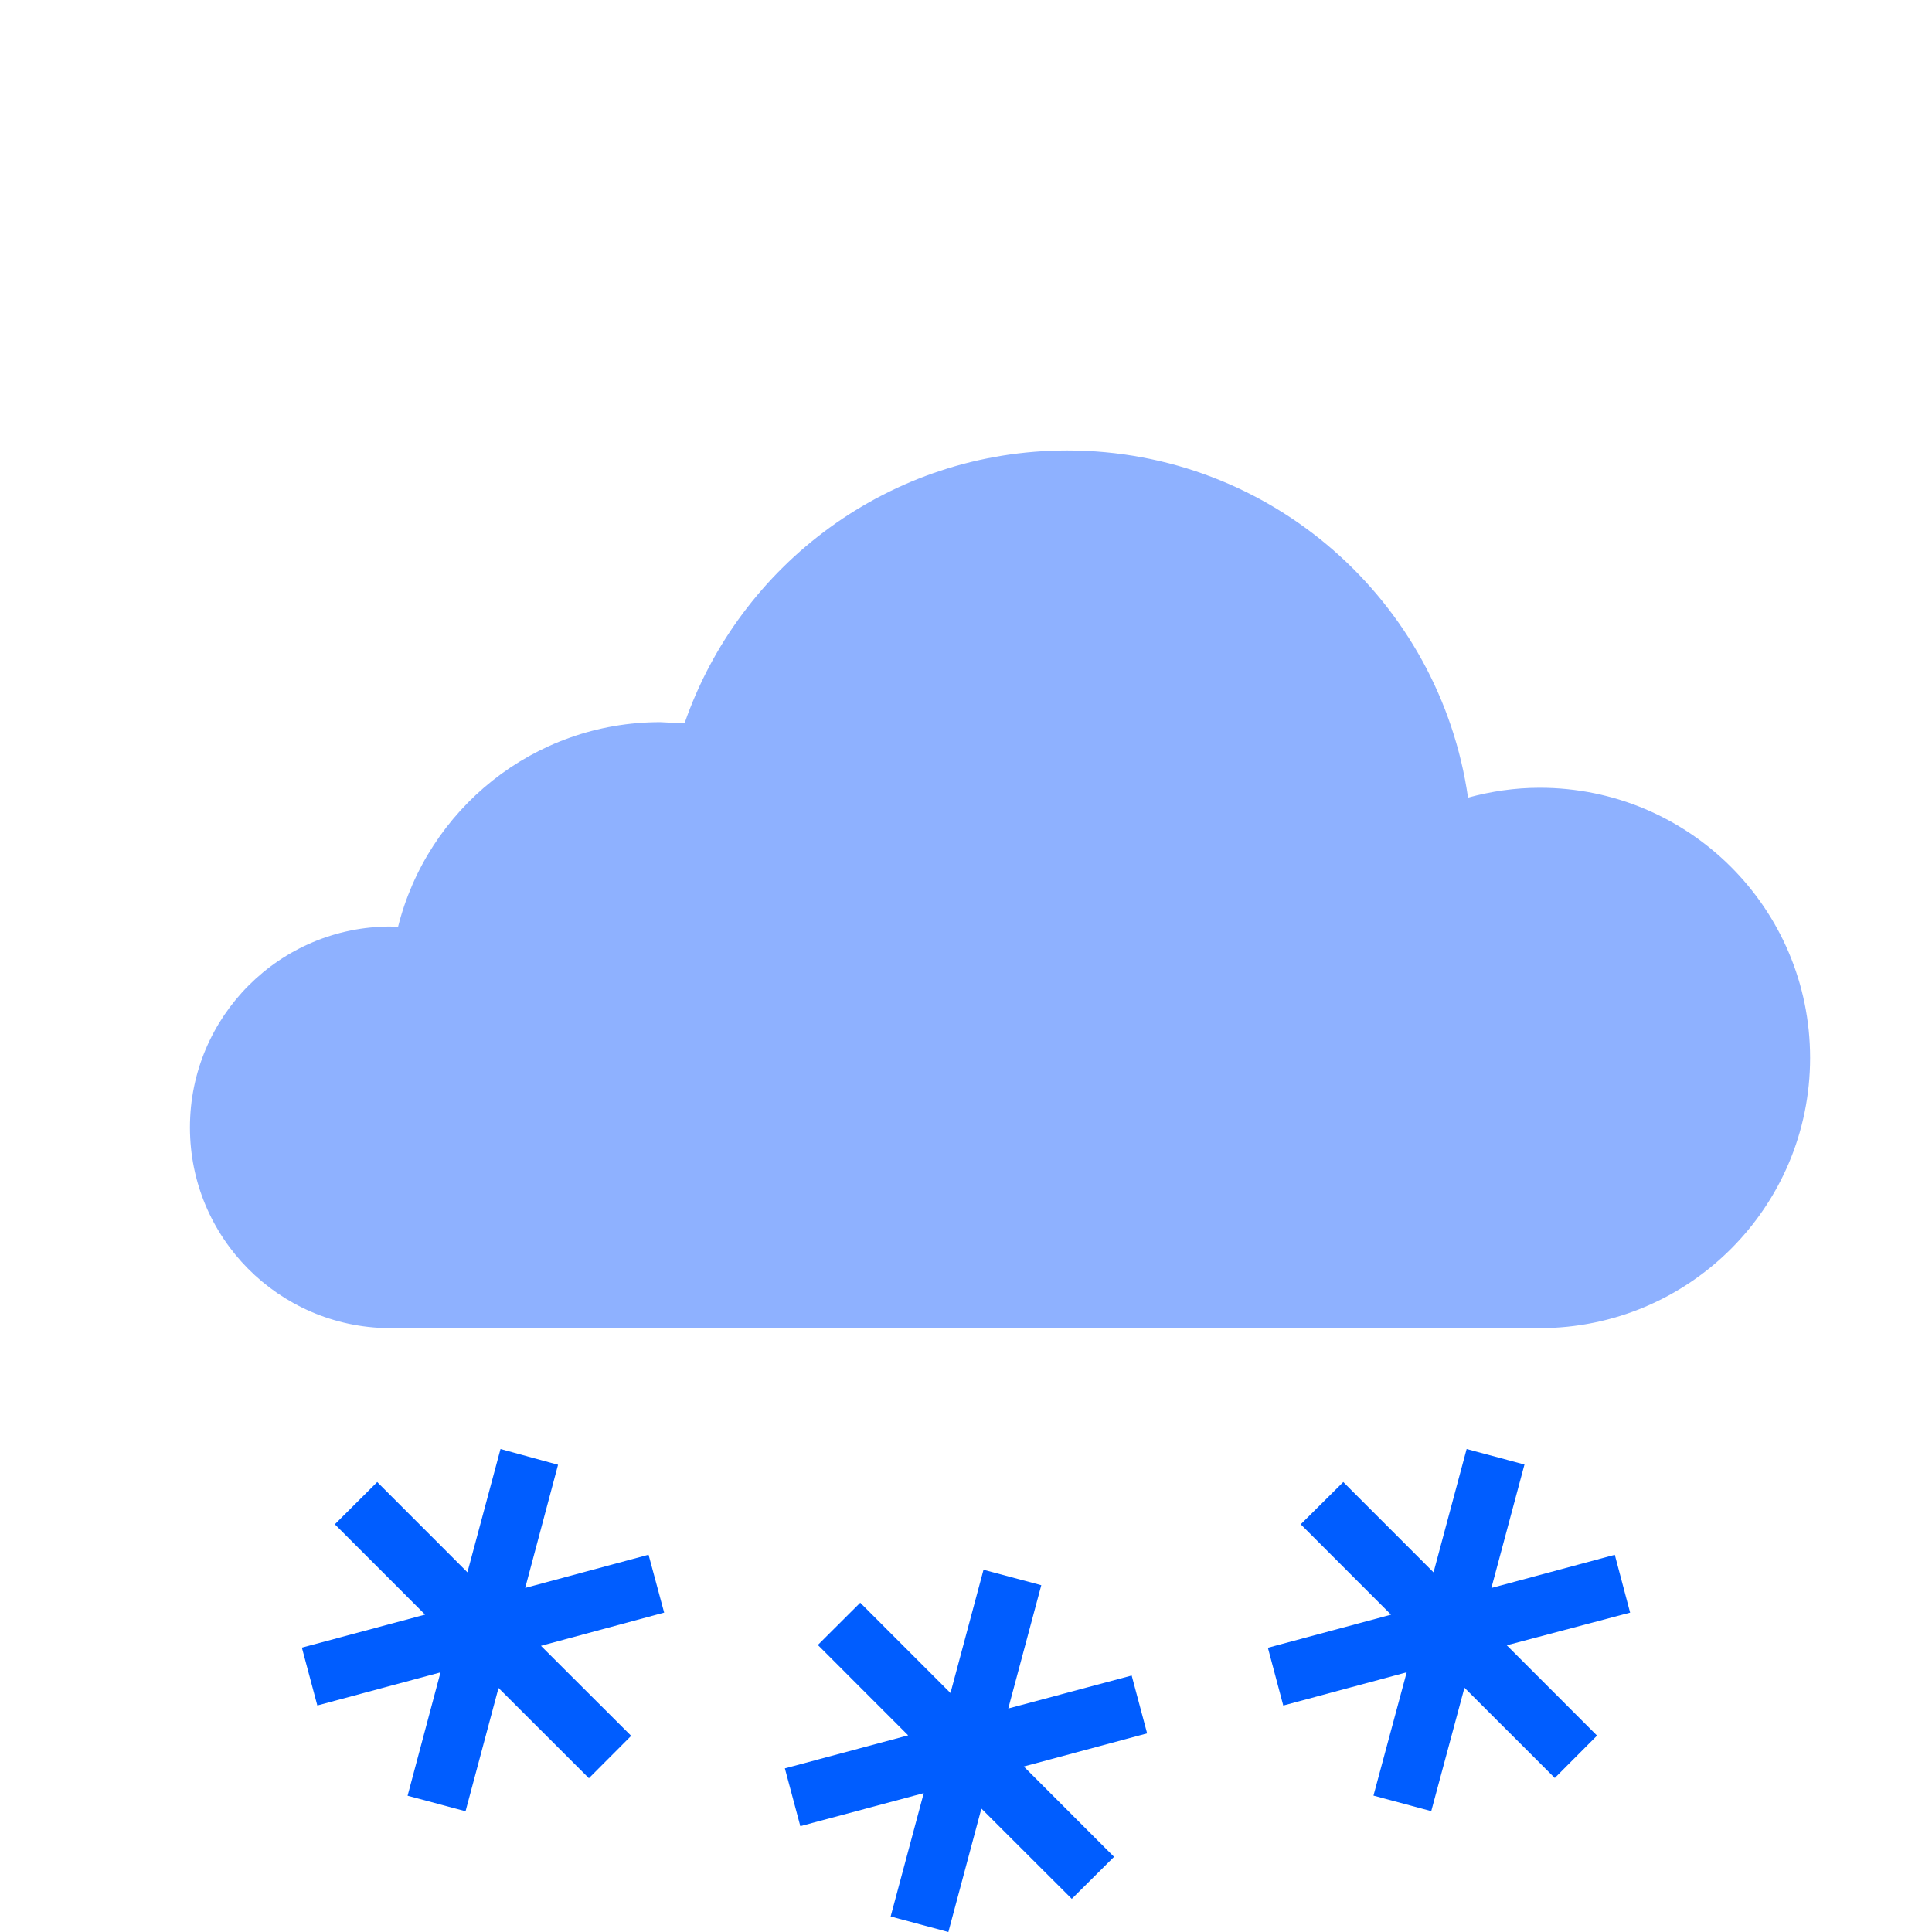 <svg enable-background="new 0 0 32 32" viewBox="0 0 32 32" xmlns="http://www.w3.org/2000/svg"><g fill="none" fill-rule="evenodd"><path d="M25.5 13.048c-.41 0-.806.06-1.185.163-.466-3.25-3.256-5.75-6.637-5.75-2.938 0-5.43 1.89-6.34 4.52l-.402-.02c-2.1 0-3.86 1.447-4.345 3.398l-.12-.013c-1.836 0-3.325 1.49-3.325 3.328 0 1.825 1.468 3.302 3.285 3.324L6.422 22H25.37l-.006-.01.137.008c2.474 0 4.48-2.004 4.48-4.476s-2.005-4.474-4.477-4.474z" fill-opacity=".6" fill="#447EFF"/><path d="M19 28.71l-.256-.958-2.044.546.547-2.042L16.29 26l-.547 2.042-1.495-1.496-.702.7 1.496 1.497L13 29.29l.256.957L15.3 29.7l-.548 2.043.956.257.547-2.044 1.497 1.495.7-.696-1.495-1.496L19 28.71zm8-2l-.254-.958-2.044.55.548-2.045-.958-.257-.548 2.043-1.495-1.496-.705.7 1.496 1.497-2.04.548.255.957 2.044-.55-.55 2.042.957.257.55-2.044 1.496 1.495.7-.702-1.495-1.496L27 26.71zm-16-.002l-.258-.957-2.043.55.544-2.04L8.29 24l-.548 2.042-1.494-1.495-.702.7 1.495 1.496L5 27.29l.256.958 2.04-.548-.545 2.043.96.257.546-2.042 1.497 1.495.7-.702L8.96 27.26l2.04-.55z" fill="#005DFF"/></g></svg>

